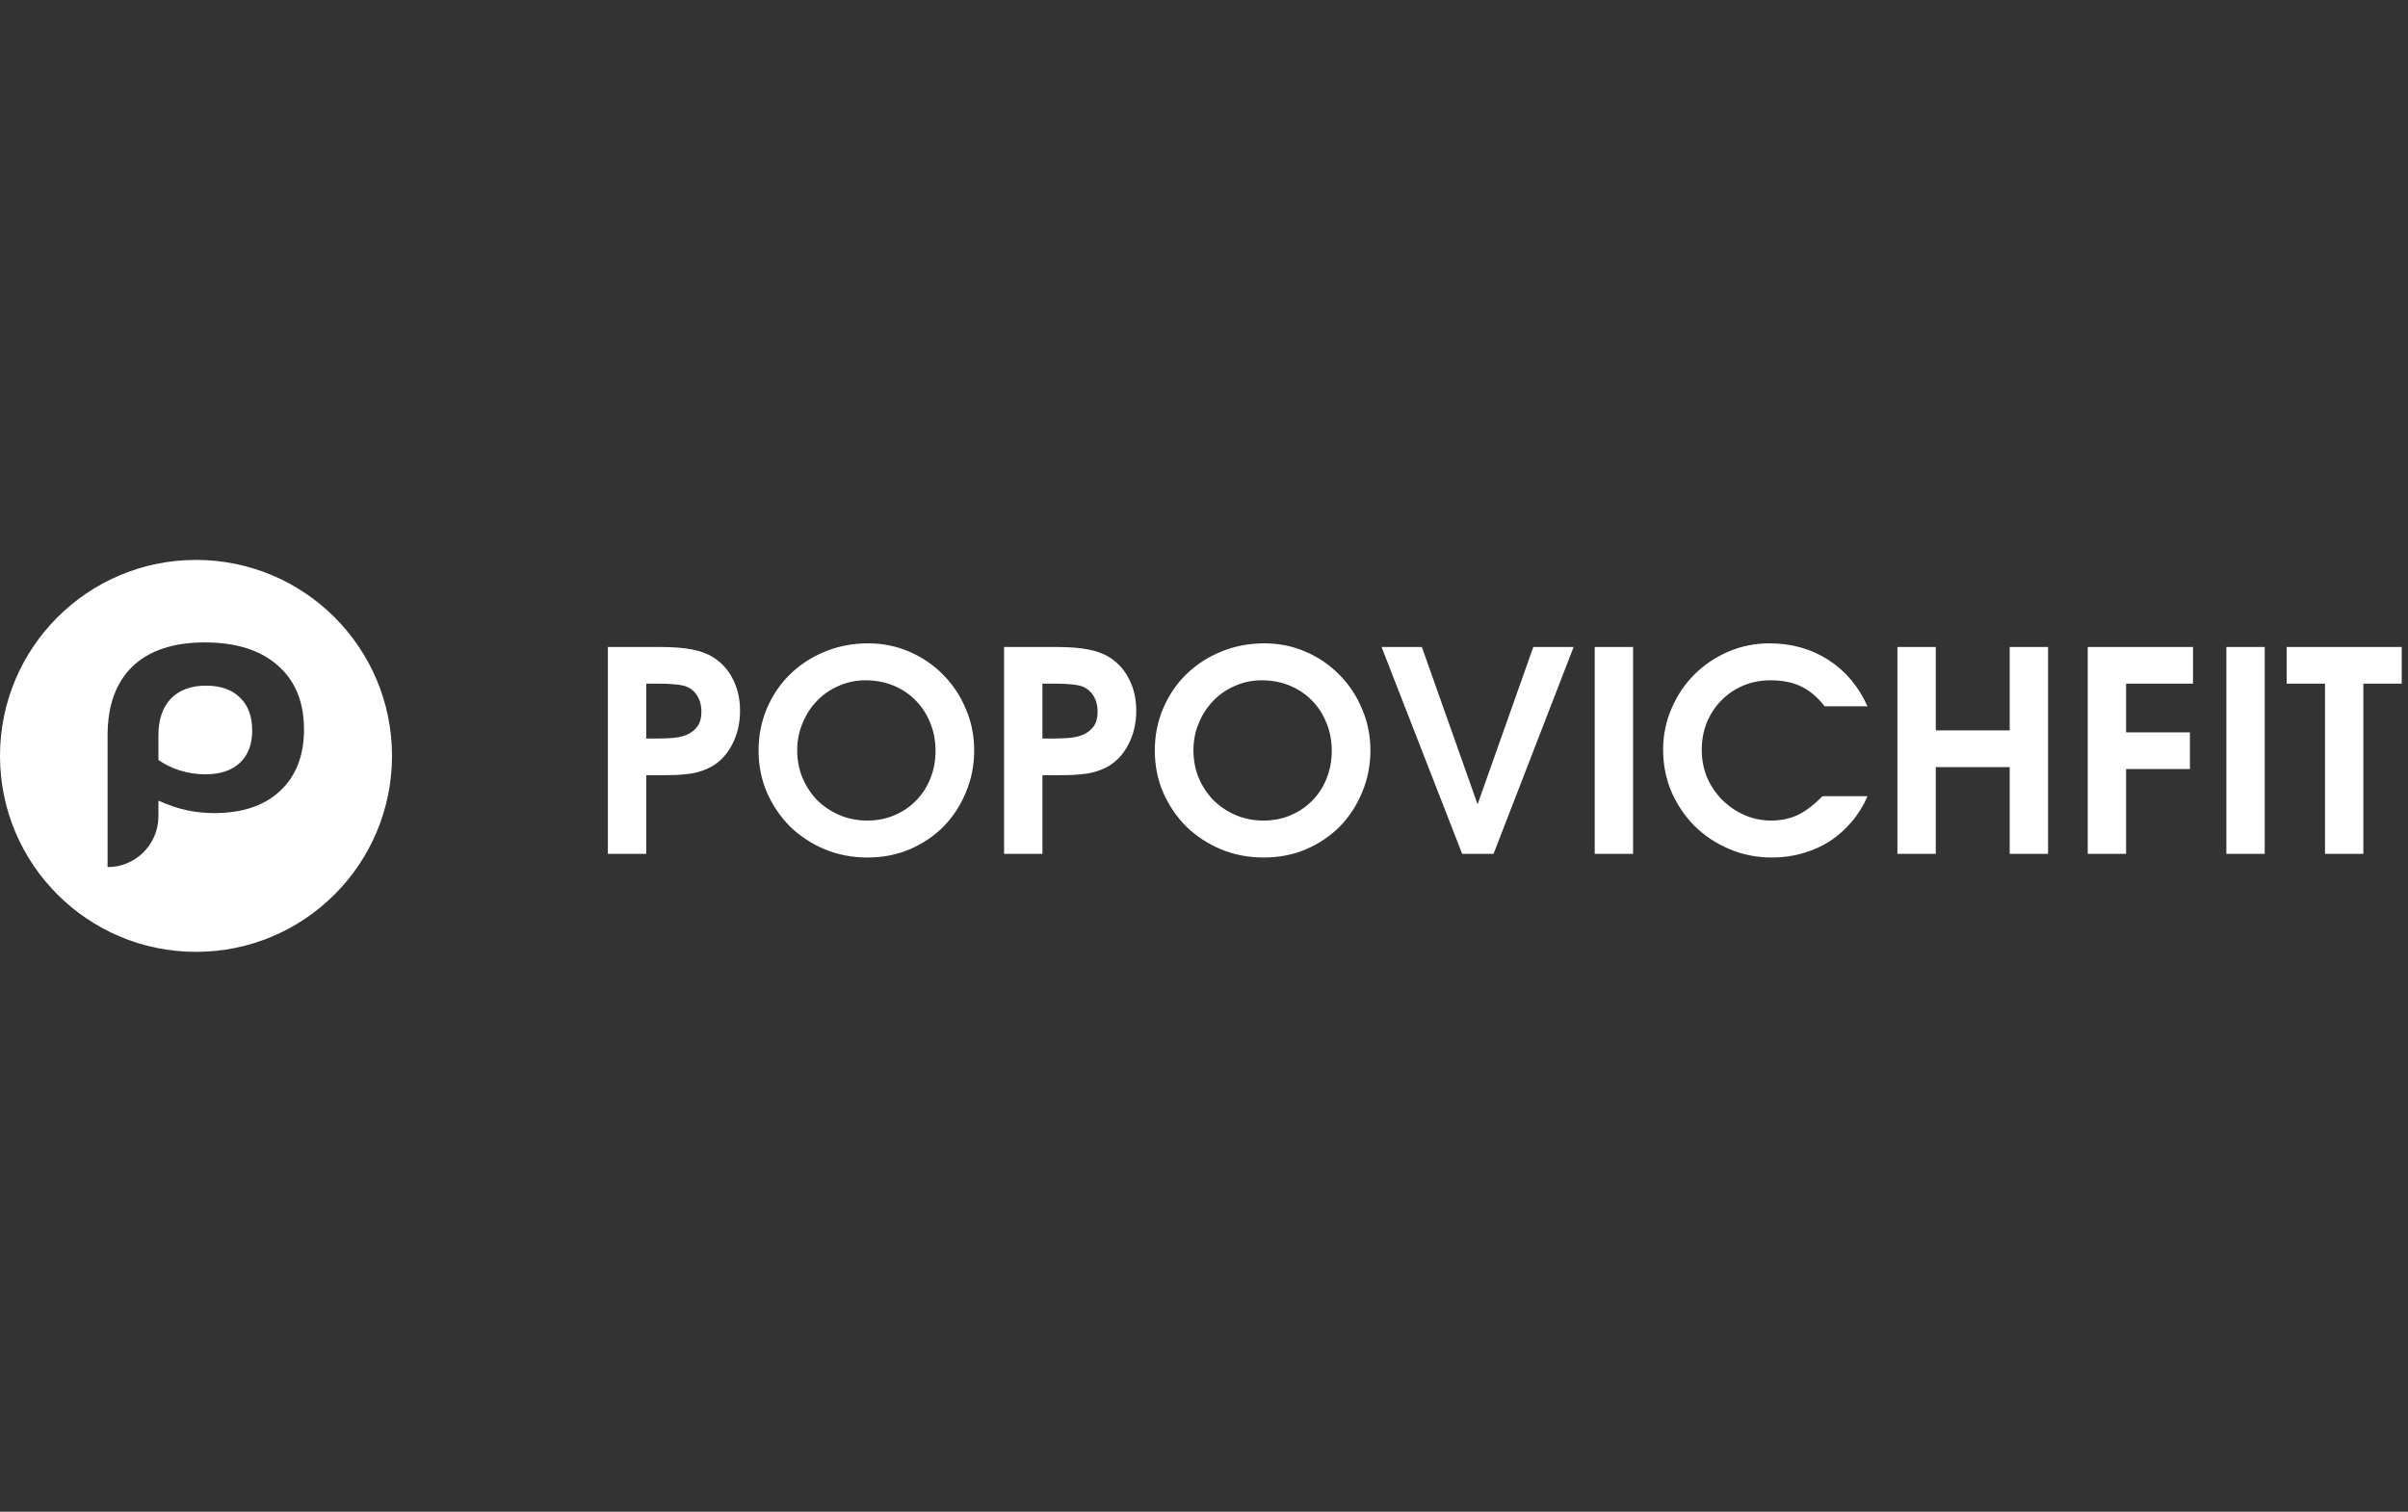 <?xml version="1.0" encoding="UTF-8"?> <svg xmlns="http://www.w3.org/2000/svg" width="86" height="54" viewBox="0 0 86 54" fill="none"><rect x="0" y="0" width="86" height="54" fill="#333333" stroke="none"/><path fill-rule="evenodd" clip-rule="evenodd" d="M7 34C10.866 34 14 30.866 14 27C14 23.134 10.866 20 7 20C3.134 20 0 23.134 0 27C0 30.866 3.134 34 7 34ZM9.915 23.765C9.294 23.22 8.428 22.947 7.315 22.947C6.188 22.947 5.325 23.235 4.727 23.81C4.137 24.385 3.842 25.206 3.842 26.273V30.973C4.845 30.973 5.658 30.16 5.658 29.157V28.6C6.021 28.759 6.358 28.873 6.668 28.941C6.986 29.009 7.312 29.043 7.644 29.043C8.659 29.043 9.446 28.778 10.006 28.248C10.573 27.719 10.857 26.988 10.857 26.058C10.857 25.074 10.543 24.309 9.915 23.765ZM8.564 27.25C8.276 27.522 7.864 27.658 7.327 27.658C7.024 27.658 6.725 27.613 6.43 27.522C6.142 27.431 5.885 27.306 5.658 27.147V26.262C5.658 25.702 5.806 25.267 6.101 24.957C6.403 24.646 6.823 24.491 7.361 24.491C7.875 24.491 8.276 24.631 8.564 24.911C8.859 25.191 9.007 25.585 9.007 26.092C9.007 26.591 8.859 26.977 8.564 27.25Z" fill="white"></path><path d="M21.71 23.11H23.54C24.04 23.11 24.433 23.14 24.72 23.2C25.013 23.253 25.27 23.35 25.49 23.49C25.79 23.683 26.02 23.943 26.18 24.27C26.347 24.597 26.43 24.97 26.43 25.39C26.43 25.83 26.337 26.23 26.15 26.59C25.97 26.943 25.72 27.21 25.4 27.39C25.3 27.443 25.193 27.49 25.08 27.53C24.967 27.57 24.837 27.603 24.69 27.63C24.543 27.65 24.373 27.667 24.18 27.68C23.993 27.687 23.773 27.69 23.52 27.69H23.08V30.5H21.71V23.11ZM23.48 26.38C23.653 26.38 23.83 26.373 24.01 26.36C24.197 26.347 24.367 26.31 24.52 26.25C24.673 26.183 24.8 26.087 24.9 25.96C25 25.827 25.05 25.647 25.05 25.42C25.05 25.187 24.993 24.987 24.88 24.82C24.767 24.653 24.61 24.543 24.41 24.49C24.297 24.463 24.177 24.447 24.05 24.44C23.923 24.427 23.753 24.42 23.54 24.42H23.08V26.38H23.48ZM27.092 26.81C27.092 26.27 27.192 25.767 27.392 25.3C27.592 24.833 27.866 24.43 28.212 24.09C28.566 23.743 28.979 23.473 29.452 23.28C29.932 23.08 30.449 22.98 31.002 22.98C31.529 22.98 32.022 23.08 32.482 23.28C32.942 23.48 33.342 23.753 33.682 24.1C34.029 24.447 34.299 24.853 34.492 25.32C34.692 25.78 34.792 26.273 34.792 26.8C34.792 27.34 34.692 27.843 34.492 28.31C34.299 28.777 34.032 29.183 33.692 29.53C33.352 29.87 32.949 30.14 32.482 30.34C32.022 30.533 31.522 30.63 30.982 30.63C30.442 30.63 29.936 30.533 29.462 30.34C28.989 30.14 28.576 29.87 28.222 29.53C27.876 29.183 27.599 28.777 27.392 28.31C27.192 27.843 27.092 27.343 27.092 26.81ZM28.472 26.8C28.472 27.153 28.536 27.483 28.662 27.79C28.796 28.097 28.972 28.363 29.192 28.59C29.419 28.81 29.686 28.987 29.992 29.12C30.299 29.247 30.626 29.31 30.972 29.31C31.326 29.31 31.649 29.247 31.942 29.12C32.242 28.993 32.499 28.82 32.712 28.6C32.932 28.38 33.102 28.12 33.222 27.82C33.349 27.513 33.412 27.18 33.412 26.82C33.412 26.46 33.349 26.127 33.222 25.82C33.096 25.507 32.922 25.24 32.702 25.02C32.482 24.793 32.219 24.617 31.912 24.49C31.606 24.363 31.272 24.3 30.912 24.3C30.572 24.3 30.252 24.367 29.952 24.5C29.659 24.627 29.402 24.803 29.182 25.03C28.962 25.257 28.789 25.523 28.662 25.83C28.536 26.13 28.472 26.453 28.472 26.8ZM35.86 23.11H37.69C38.19 23.11 38.584 23.14 38.87 23.2C39.164 23.253 39.42 23.35 39.64 23.49C39.94 23.683 40.17 23.943 40.33 24.27C40.497 24.597 40.58 24.97 40.58 25.39C40.58 25.83 40.487 26.23 40.3 26.59C40.12 26.943 39.87 27.21 39.55 27.39C39.45 27.443 39.344 27.49 39.23 27.53C39.117 27.57 38.987 27.603 38.84 27.63C38.694 27.65 38.524 27.667 38.33 27.68C38.144 27.687 37.924 27.69 37.67 27.69H37.23V30.5H35.86V23.11ZM37.63 26.38C37.804 26.38 37.98 26.373 38.16 26.36C38.347 26.347 38.517 26.31 38.67 26.25C38.824 26.183 38.95 26.087 39.05 25.96C39.15 25.827 39.2 25.647 39.2 25.42C39.2 25.187 39.144 24.987 39.03 24.82C38.917 24.653 38.76 24.543 38.56 24.49C38.447 24.463 38.327 24.447 38.2 24.44C38.074 24.427 37.904 24.42 37.69 24.42H37.23V26.38H37.63ZM41.243 26.81C41.243 26.27 41.343 25.767 41.543 25.3C41.743 24.833 42.016 24.43 42.363 24.09C42.716 23.743 43.13 23.473 43.603 23.28C44.083 23.08 44.599 22.98 45.153 22.98C45.679 22.98 46.173 23.08 46.633 23.28C47.093 23.48 47.493 23.753 47.833 24.1C48.179 24.447 48.45 24.853 48.643 25.32C48.843 25.78 48.943 26.273 48.943 26.8C48.943 27.34 48.843 27.843 48.643 28.31C48.45 28.777 48.183 29.183 47.843 29.53C47.503 29.87 47.099 30.14 46.633 30.34C46.173 30.533 45.673 30.63 45.133 30.63C44.593 30.63 44.086 30.533 43.613 30.34C43.139 30.14 42.726 29.87 42.373 29.53C42.026 29.183 41.749 28.777 41.543 28.31C41.343 27.843 41.243 27.343 41.243 26.81ZM42.623 26.8C42.623 27.153 42.686 27.483 42.813 27.79C42.946 28.097 43.123 28.363 43.343 28.59C43.569 28.81 43.836 28.987 44.143 29.12C44.45 29.247 44.776 29.31 45.123 29.31C45.476 29.31 45.8 29.247 46.093 29.12C46.393 28.993 46.65 28.82 46.863 28.6C47.083 28.38 47.253 28.12 47.373 27.82C47.499 27.513 47.563 27.18 47.563 26.82C47.563 26.46 47.499 26.127 47.373 25.82C47.246 25.507 47.073 25.24 46.853 25.02C46.633 24.793 46.37 24.617 46.063 24.49C45.756 24.363 45.423 24.3 45.063 24.3C44.723 24.3 44.403 24.367 44.103 24.5C43.809 24.627 43.553 24.803 43.333 25.03C43.113 25.257 42.94 25.523 42.813 25.83C42.686 26.13 42.623 26.453 42.623 26.8ZM49.341 23.11H50.781L52.771 28.73L54.761 23.11H56.201L53.341 30.5H52.221L49.341 23.11ZM56.954 23.11H58.324V30.5H56.954V23.11ZM66.697 28.44C66.55 28.78 66.36 29.087 66.127 29.36C65.9 29.627 65.64 29.857 65.347 30.05C65.054 30.237 64.73 30.38 64.377 30.48C64.03 30.58 63.667 30.63 63.287 30.63C62.747 30.63 62.24 30.53 61.767 30.33C61.294 30.13 60.88 29.857 60.527 29.51C60.18 29.163 59.904 28.757 59.697 28.29C59.497 27.817 59.397 27.313 59.397 26.78C59.397 26.26 59.497 25.77 59.697 25.31C59.897 24.843 60.167 24.44 60.507 24.1C60.854 23.753 61.257 23.48 61.717 23.28C62.184 23.08 62.677 22.98 63.197 22.98C63.984 22.98 64.684 23.177 65.297 23.57C65.91 23.963 66.377 24.517 66.697 25.23H65.167C64.914 24.903 64.634 24.667 64.327 24.52C64.027 24.373 63.66 24.3 63.227 24.3C62.88 24.3 62.557 24.363 62.257 24.49C61.957 24.617 61.697 24.793 61.477 25.02C61.257 25.24 61.084 25.503 60.957 25.81C60.837 26.11 60.777 26.437 60.777 26.79C60.777 27.137 60.84 27.463 60.967 27.77C61.1 28.077 61.28 28.343 61.507 28.57C61.734 28.797 61.997 28.977 62.297 29.11C62.597 29.243 62.917 29.31 63.257 29.31C63.61 29.31 63.927 29.243 64.207 29.11C64.487 28.977 64.78 28.753 65.087 28.44H66.697ZM67.765 23.11H69.135V26.09H71.775V23.11H73.145V30.5H71.775V27.4H69.135V30.5H67.765V23.11ZM74.562 23.11H78.322V24.42H75.932V26.16H78.212V27.47H75.932V30.5H74.562V23.11ZM79.513 23.11H80.883V30.5H79.513V23.11ZM83.036 24.42H81.666V23.11H85.776V24.42H84.406V30.5H83.036V24.42Z" fill="white"></path></svg> 
